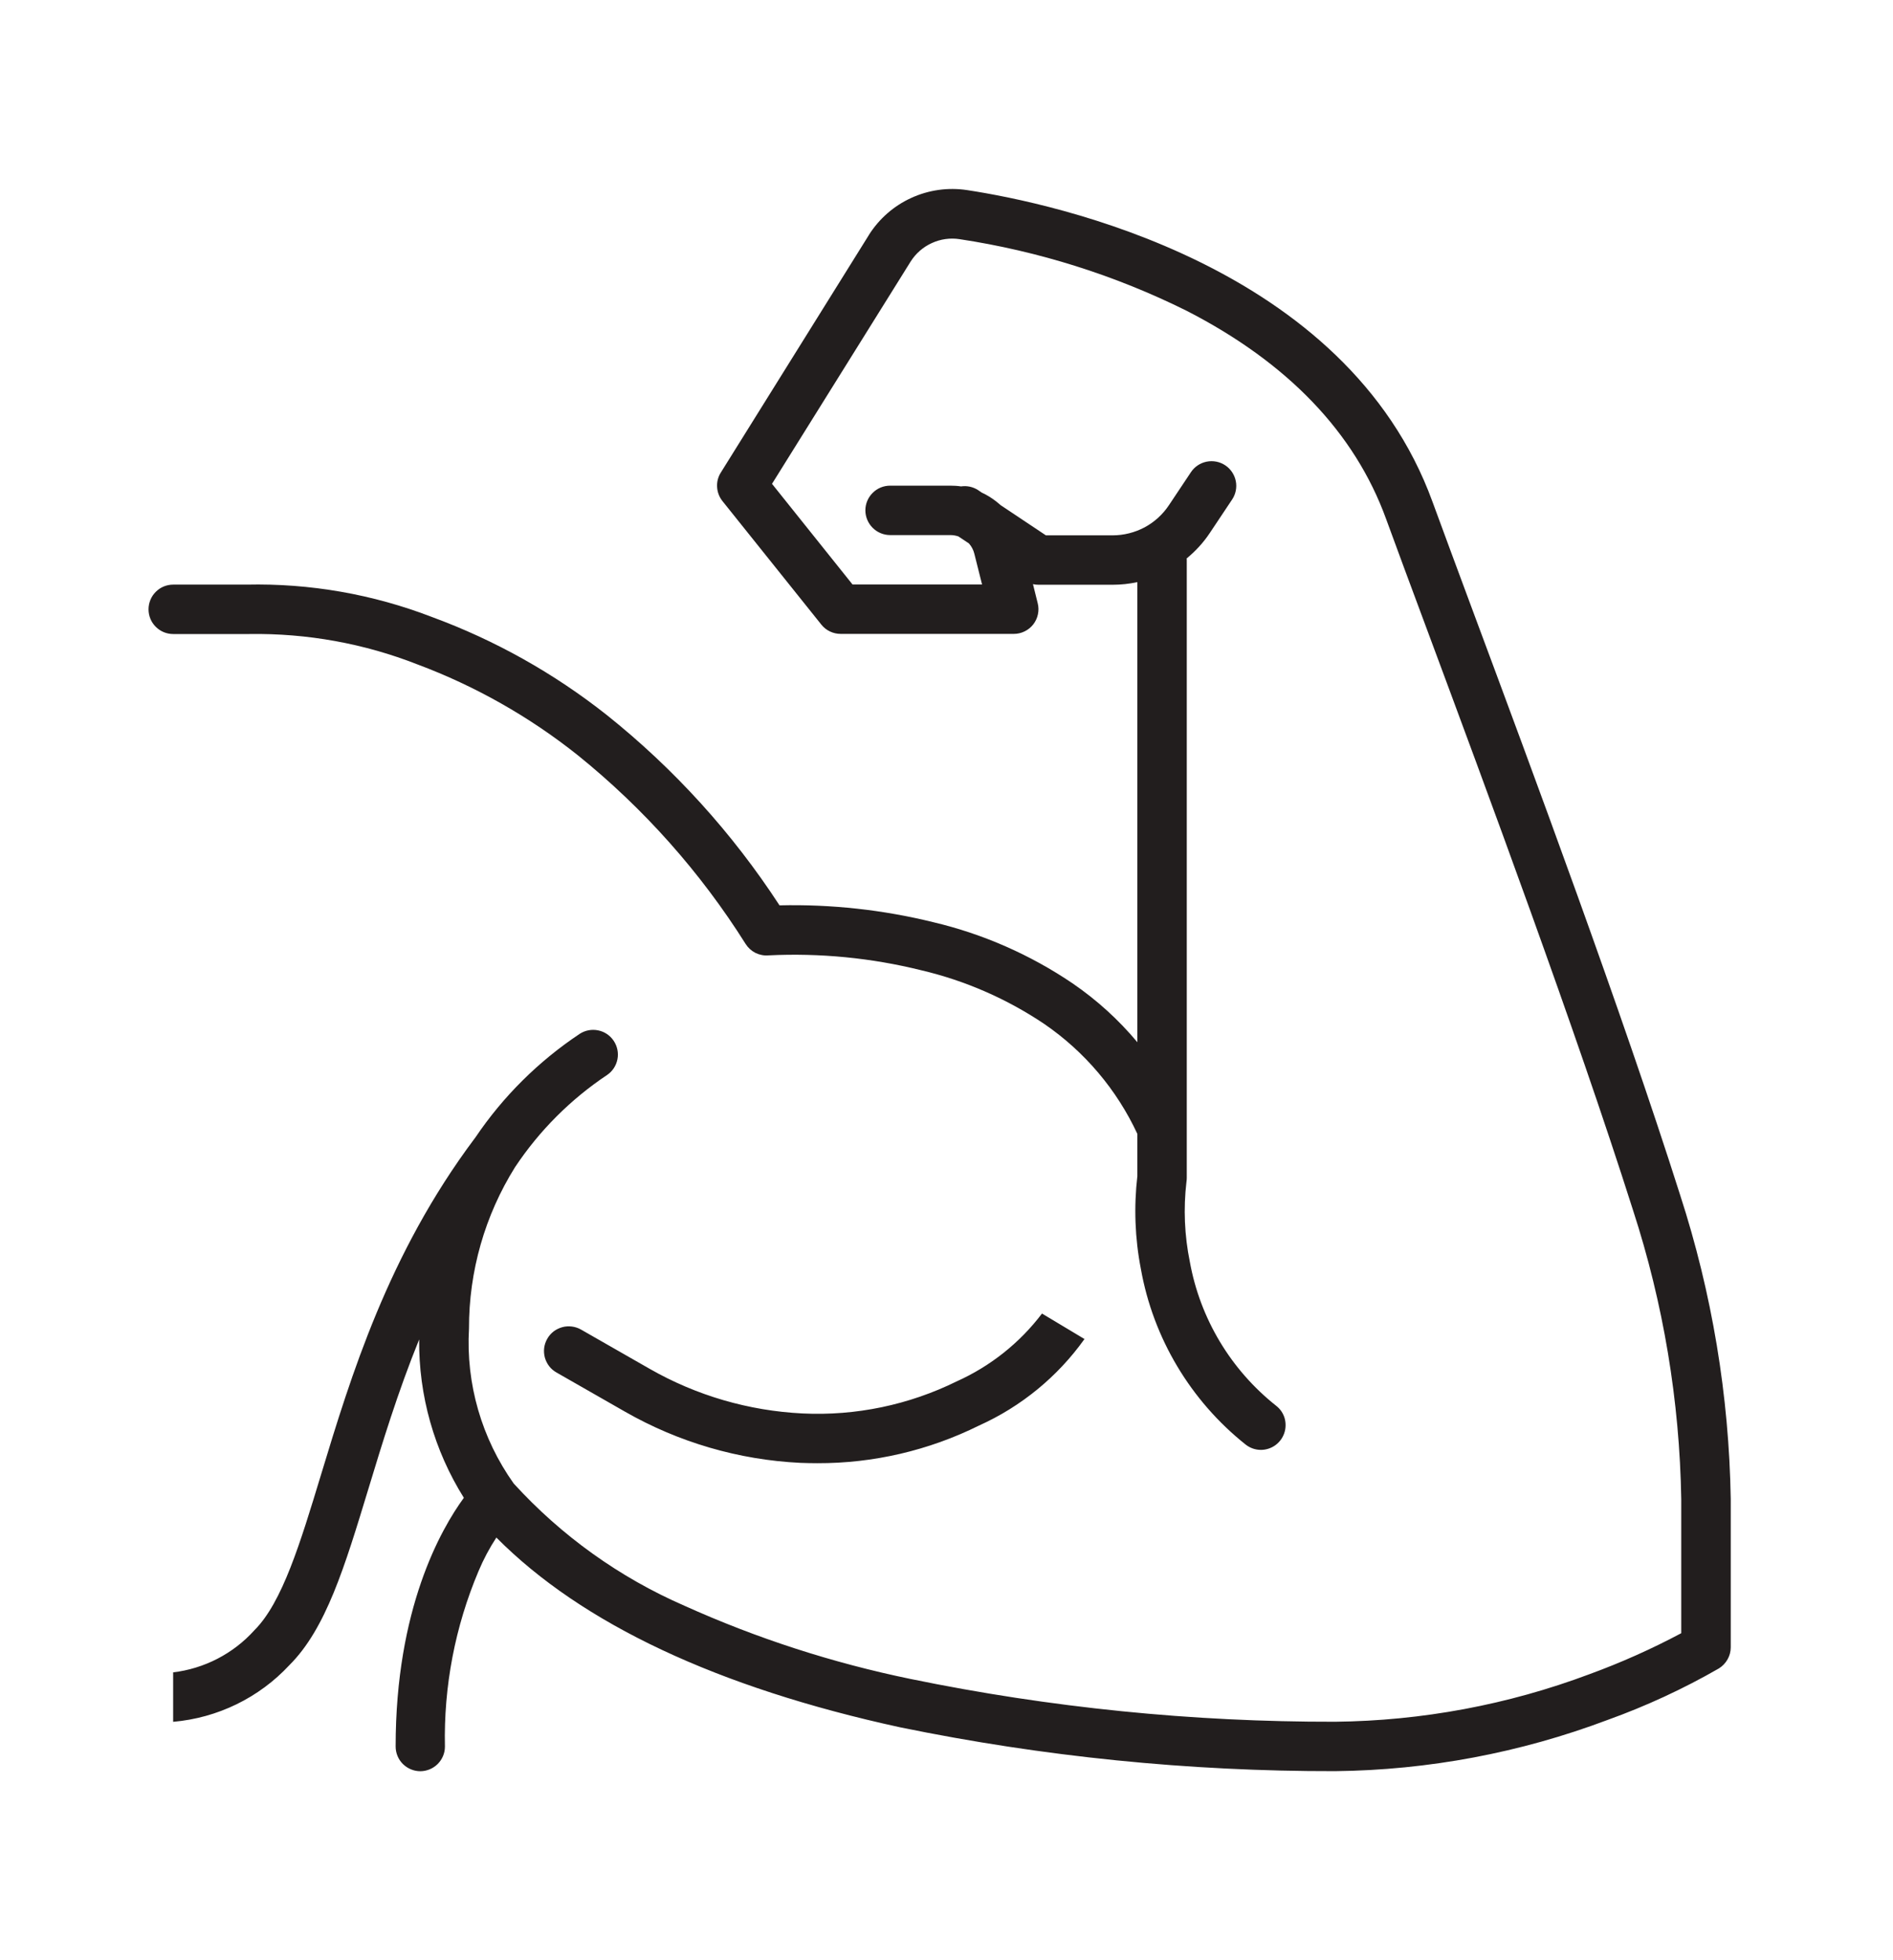 <svg width="28" height="29" viewBox="0 0 28 29" fill="none" xmlns="http://www.w3.org/2000/svg">
<path fill-rule="evenodd" clip-rule="evenodd" d="M19.749 26.203C17.587 26.207 15.43 25.989 13.312 25.554C10.614 24.966 8.608 24.023 7.342 22.747C7.239 22.904 7.151 23.07 7.078 23.244C6.731 24.065 6.562 24.95 6.581 25.841C6.581 25.937 6.542 26.029 6.474 26.097C6.406 26.165 6.314 26.203 6.218 26.204C6.121 26.204 6.028 26.165 5.959 26.097C5.89 26.028 5.852 25.935 5.852 25.838C5.852 23.8 6.52 22.626 6.861 22.159C6.422 21.458 6.192 20.645 6.2 19.816C5.883 20.597 5.654 21.352 5.449 22.027C5.098 23.182 4.822 24.094 4.281 24.634C3.832 25.117 3.219 25.416 2.561 25.473V24.742H2.557C3.022 24.687 3.451 24.465 3.764 24.117C4.175 23.707 4.441 22.83 4.749 21.815L4.749 21.815C5.19 20.361 5.74 18.552 7.021 16.842C7.025 16.838 7.028 16.833 7.031 16.829C7.441 16.221 7.966 15.7 8.576 15.294C8.657 15.242 8.755 15.224 8.849 15.244C8.943 15.263 9.025 15.319 9.078 15.399C9.131 15.479 9.151 15.576 9.133 15.67C9.115 15.764 9.061 15.848 8.982 15.902C8.442 16.262 7.979 16.725 7.619 17.266C7.171 17.982 6.935 18.81 6.937 19.655C6.89 20.472 7.124 21.28 7.598 21.947C8.303 22.721 9.164 23.338 10.124 23.756C11.195 24.239 12.317 24.602 13.468 24.839C15.534 25.264 17.639 25.476 19.749 25.472C21.032 25.458 22.304 25.221 23.506 24.77C23.974 24.599 24.429 24.396 24.868 24.162V22.181C24.844 20.727 24.604 19.285 24.154 17.902C23.302 15.219 21.98 11.663 21.106 9.31C20.862 8.654 20.651 8.087 20.502 7.677C20.038 6.399 19.045 5.364 17.552 4.598C16.494 4.072 15.36 3.715 14.192 3.538C14.053 3.517 13.911 3.537 13.783 3.596C13.655 3.654 13.547 3.748 13.471 3.867L11.419 7.158L12.61 8.647H14.526L14.412 8.193C14.398 8.135 14.37 8.083 14.331 8.039L14.176 7.936C14.138 7.923 14.098 7.916 14.057 7.916H13.166C13.069 7.916 12.976 7.877 12.908 7.809C12.839 7.74 12.8 7.647 12.8 7.55C12.8 7.453 12.839 7.36 12.908 7.292C12.976 7.223 13.069 7.185 13.166 7.185H14.058C14.111 7.185 14.163 7.188 14.215 7.196C14.302 7.183 14.391 7.202 14.466 7.25L14.522 7.288C14.597 7.322 14.667 7.366 14.733 7.417C14.755 7.434 14.776 7.452 14.797 7.471L15.47 7.92H16.457C16.622 7.92 16.784 7.879 16.93 7.802C17.075 7.724 17.199 7.611 17.29 7.474L17.616 6.985C17.669 6.905 17.753 6.849 17.848 6.83C17.943 6.811 18.042 6.83 18.123 6.884C18.204 6.938 18.26 7.022 18.279 7.117C18.298 7.212 18.278 7.311 18.224 7.391L17.898 7.88C17.803 8.024 17.686 8.152 17.553 8.261C17.554 8.269 17.554 8.277 17.554 8.285V16.674C17.555 16.688 17.555 16.701 17.554 16.715V17.427C17.554 17.447 17.552 17.467 17.549 17.487C17.503 17.88 17.52 18.278 17.599 18.666C17.751 19.509 18.206 20.267 18.878 20.799C18.938 20.846 18.981 20.91 19.002 20.983C19.022 21.056 19.02 21.134 18.995 21.205C18.97 21.277 18.923 21.339 18.861 21.383C18.8 21.426 18.726 21.45 18.651 21.45C18.568 21.45 18.488 21.422 18.423 21.37C17.609 20.721 17.058 19.798 16.875 18.773C16.787 18.321 16.77 17.857 16.823 17.399V16.775C16.519 16.121 16.044 15.559 15.448 15.15C14.894 14.777 14.276 14.507 13.625 14.354C12.888 14.171 12.127 14.097 11.368 14.134C11.302 14.14 11.235 14.127 11.175 14.098C11.116 14.068 11.066 14.023 11.03 13.967C10.362 12.905 9.522 11.96 8.545 11.172C7.83 10.603 7.031 10.15 6.176 9.83C5.384 9.519 4.539 9.367 3.689 9.38H3.66H2.562C2.465 9.38 2.372 9.342 2.304 9.273C2.235 9.205 2.197 9.112 2.197 9.015C2.197 8.918 2.235 8.825 2.304 8.756C2.372 8.687 2.465 8.649 2.562 8.649H3.646C4.583 8.628 5.515 8.791 6.389 9.128C7.322 9.471 8.195 9.961 8.975 10.578C9.972 11.374 10.834 12.325 11.53 13.394C12.295 13.376 13.06 13.46 13.804 13.643C14.54 13.817 15.239 14.124 15.866 14.549C16.225 14.795 16.547 15.088 16.823 15.419V8.612C16.703 8.638 16.581 8.651 16.457 8.651H15.36C15.333 8.651 15.305 8.648 15.279 8.642L15.349 8.924C15.363 8.978 15.364 9.034 15.352 9.089C15.341 9.143 15.317 9.194 15.283 9.238C15.248 9.282 15.205 9.317 15.155 9.341C15.105 9.366 15.05 9.378 14.995 9.378H12.435C12.38 9.378 12.326 9.366 12.276 9.342C12.227 9.319 12.183 9.284 12.149 9.241L10.686 7.413C10.639 7.354 10.611 7.281 10.607 7.206C10.602 7.13 10.621 7.055 10.662 6.991L12.852 3.477L12.853 3.474C13.005 3.235 13.222 3.045 13.479 2.928C13.737 2.81 14.022 2.77 14.302 2.812C15.596 3.009 19.916 3.923 21.189 7.425C21.338 7.833 21.548 8.398 21.791 9.053C22.669 11.413 23.994 14.977 24.851 17.678C25.323 19.132 25.575 20.648 25.6 22.177V24.371C25.6 24.433 25.584 24.495 25.553 24.549C25.522 24.604 25.478 24.65 25.425 24.683C24.9 24.985 24.349 25.24 23.779 25.445C22.49 25.931 21.126 26.188 19.749 26.203ZM12.087 21.647C12.004 21.647 11.921 21.645 11.838 21.642C10.926 21.598 10.037 21.338 9.245 20.885L8.231 20.305C8.189 20.281 8.152 20.25 8.123 20.212C8.094 20.174 8.072 20.13 8.059 20.084C8.047 20.038 8.043 19.989 8.049 19.942C8.055 19.894 8.071 19.848 8.095 19.806C8.118 19.765 8.15 19.728 8.188 19.698C8.226 19.669 8.27 19.648 8.316 19.635C8.362 19.622 8.411 19.619 8.458 19.625C8.506 19.631 8.552 19.646 8.594 19.67L9.608 20.25C10.3 20.646 11.075 20.872 11.871 20.911C12.659 20.949 13.444 20.785 14.152 20.436C14.65 20.212 15.084 19.867 15.414 19.431V19.434L16.041 19.81C15.644 20.367 15.105 20.809 14.481 21.09C13.737 21.459 12.917 21.65 12.087 21.647Z" fill="#221E1E"/>
</svg>
